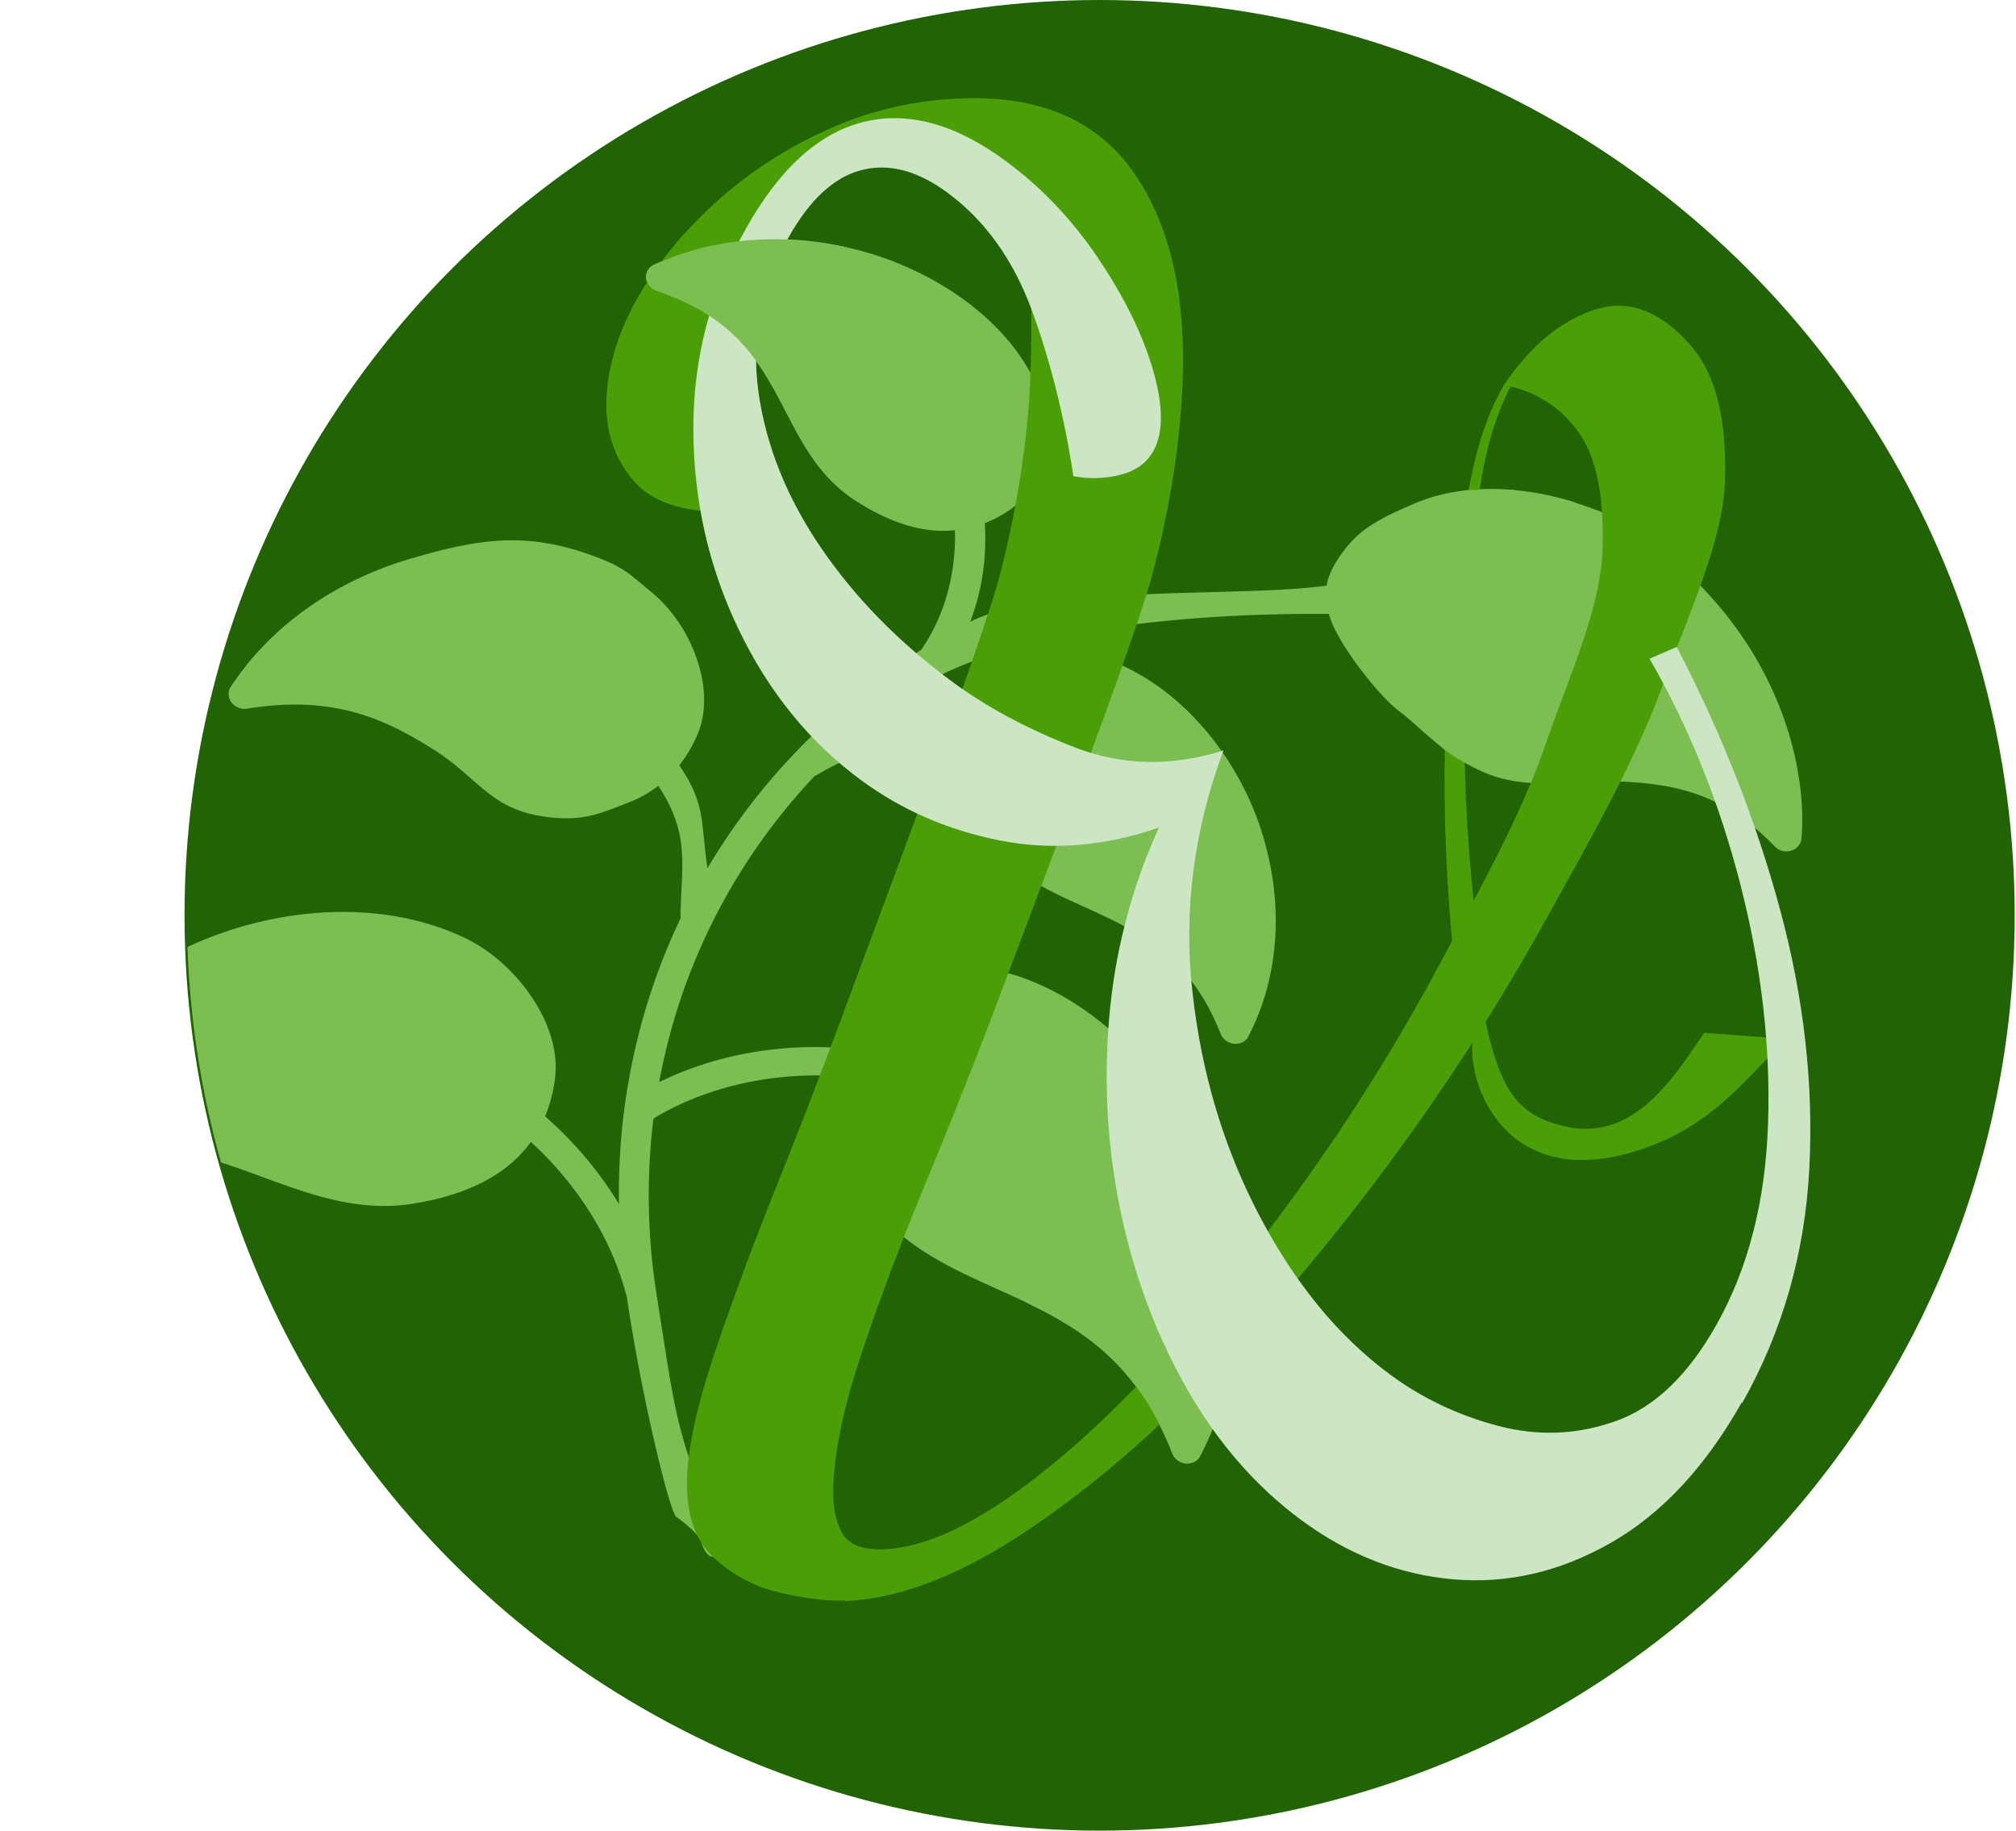 <svg xmlns="http://www.w3.org/2000/svg" xmlns:v="https://vecta.io/nano" viewBox="0 0 154.48 140.24"><defs><clipPath id="A"><circle cx="84.4" cy="70.08" r="70.08" fill="none"></circle></clipPath></defs><circle cx="84.26" cy="70.12" r="70.12" fill="#216305"></circle><g clip-path="url(#A)" fill="#7cbe52"><path d="M121.84 38.87l.07.02c-.02 0-.05-.01-.07-.02z"></path><path d="M121.84 38.87l-1.26-.43.53.18.73.24z"></path><path d="M128.72 43.36l-.41-.43c-1.66-1.56-3.14-2.51-4.34-3.13 0 0-.02 0-.02-.01h-.03a14.25 14.25 0 0 0-1.45-.67l-1.36-.48-.39-.13-.14-.06c-4.15-1.27-8.63-1.43-12.3.17-1.51.66-3.18 1.38-4.37 2.51-1.04.99-2.14 2.66-2.25 3.73-6.39.93-21.88-.08-27.32 2.78.92-2.39 1.29-4.97 1.12-7.56a9.04 9.04 0 0 0 1.93-1.03c1.41-.97 2.23-2.5 2.59-4.14.36-1.63.27-3.39-.36-4.95-1.68-4.19-5.64-7.52-10.1-9.49-1.48-.66-3.02-1.16-4.54-1.5h0c-4.98-1.15-10.35-.82-14.89 1.32a1 1 0 0 0-.54.6c-.19.56.16 1.18.76 1.39 5.27 1.8 7.29 4.53 8.98 7.53s2.89 6.4 6.4 8.63c1.58 1 3.41 1.88 5.43 2.15.67.09 1.35.1 2.05.03.1 3.26-.75 6.49-2.57 9.15-.85.54-1.68 1.1-2.5 1.68-5.63 4.03-10.38 9.14-13.89 15.06-.53-3.51-.09-4.85-2.16-7.88a10.17 10.17 0 0 0 1.38-2.33c.78-1.81.63-3.91-.05-5.87s-1.9-3.8-3.51-5.11c-1.46-1.19-1.9-1.73-3.67-2.45h0c-5.32-2.14-8.99-1.73-14.29-.2h0c-5.79 1.6-11.02 5.03-14.23 9.95a.99.99 0 0 0-.13.79c.14.59.76.98 1.38.88 6.63-1.08 10.58.79 14.28 3.12s4.38 4.83 9.32 5.24c2.25.18 3.44-.31 5.63-1.17a9.24 9.24 0 0 0 2.29-1.28c2.35 3.62 1.82 5.73 1.69 9.84 0 .1 0 .2.02.29-2.33 4.87-3.87 10.21-4.47 15.9-.21 2.02-.29 4.03-.26 6.02-1.5-2.49-3.42-4.77-5.66-6.73.36-.87.63-1.84.76-2.92.26-2.13-.51-4.33-1.8-6.24s-3.1-3.55-5.14-4.52c-7.46-3.54-17.06-2.01-23.78 2.07C6.28 77.19 1.88 82.26.02 88.4c-.08.26-.05.55.09.81.3.54 1 .78 1.56.53 6.61-2.95 11.33-2.01 15.9-.48 4.57 1.52 8.99 3.81 14.21 2.93 2.39-.4 4.85-1.15 6.85-2.64.77-.57 1.46-1.26 2.05-2.07 3.59 3.29 6.25 7.47 7.37 11.98 1.08 7.39 3.21 16.15 3.75 16.73.01.01 1.75 1.2 1.97 2.02.16.61.65 1.32 1.13.95.48-.36.53-1.04.12-1.52-3.38-8.5-3.2-9.05-4.69-18.34a.59.59 0 0 0-.02-.14 48.47 48.47 0 0 1-.34-12.58c.03-.3.07-.6.11-.9 3.93-2.36 8.69-3.45 13.49-3.28a9.46 9.46 0 0 0 .01 2.91c.38 2.47 1.62 4.73 3.04 6.69 3.11 4.29 7.87 5.75 12.2 7.87 4.33 2.11 8.36 4.75 11.01 11.48.1.27.31.49.58.63.57.29 1.26.1 1.53-.42 2.98-5.69 3.39-12.39 1.74-18.6h0c-1.94-7.62-7.72-15.43-15.52-18.13-2.14-.74-4.58-.84-6.84-.38s-4.35 1.5-5.66 3.2c-.66.86-1.15 1.73-1.5 2.61-4.76-.27-9.52.61-13.65 2.64 1.67-9.07 5.9-17.07 11.91-23.45.07-.03.14-.06.21-.1 2.97-1.82 6.6-2.68 10.27-2.59a7.46 7.46 0 0 0 .05 2.06c.32 1.98 1.31 3.77 2.44 5.32 2.5 3.43 6.28 4.59 9.64 6.24s6.45 3.64 8.51 8.83c.11.26.31.49.58.62.57.29 1.26.1 1.53-.42 2.34-4.48 2.65-9.75 1.33-14.64h0c-1.55-6.01-6.12-12.17-12.34-14.33-1.73-.6-3.68-.69-5.48-.32-1.8.36-3.49 1.18-4.55 2.56-.49.63-.86 1.28-1.13 1.93-2.2-.12-4.39.08-6.48.58.84-.69 1.7-1.35 2.58-1.98 6.54-4.69 20.03-6.27 32.25-6.18.53 2.13 3.83 6.29 5.32 7.4 1.55 1.16 3.86 3.67 5.64 4.18 0 .02 0 .05-.01.06 3.61 2.23 8.27.98 12.01 1.23s7.35.93 11.22 4.96c.2.2.47.33.77.36.64.05 1.2-.38 1.26-.97.4-4.31-.92-13.38-9.31-20.89z"></path></g><g fill="#4a9e08"><path d="M64.77 122.61c-1.35.06-3-.14-4.96-.59s-3.66-1.35-5.11-2.69-2.14-3.37-2.05-6.1c.07-2.39.76-5.56 2.08-9.49s2.96-8.36 4.93-13.27S63.61 80.4 65.59 75c1.99-5.41 9.77-25.93 11.13-31.35s2.12-10.61 2.26-15.57c.09-3.06.05-5.9-.11-8.53s-.82-4.73-1.98-6.29-3.17-2.28-6.06-2.16c-2.69.11-5 .89-6.92 2.34-1.92 1.44-3.51 3.26-4.77 5.46-1.27 2.2-2.2 4.51-2.8 6.93s-.93 4.66-.99 6.73c-.04 1.32.05 2.54.25 3.64.21 1.1.49 2.1.85 3-3.75.16-6.38-.62-7.86-2.33-1.49-1.71-2.19-3.76-2.12-6.16.08-2.56.85-5.15 2.32-7.77s3.47-5.08 5.98-7.37c2.52-2.29 5.39-4.17 8.6-5.62 3.21-1.46 6.6-2.26 10.16-2.41 5.96-.25 10.35 1.56 13.17 5.44s4.13 9.17 3.93 15.86c-.14 4.79-.92 9.84-2.32 15.14-1.41 5.3-9.21 25.7-11.2 30.98-1.98 5.28-3.98 10.36-6 15.23s-3.71 9.36-5.08 13.46-2.1 7.56-2.18 10.36c-.04 1.4.19 2.55.69 3.44s1.57 1.3 3.21 1.23c2.69-.11 5.86-1.42 9.49-3.93s7.4-5.88 11.33-10.13c3.92-4.25 7.76-9.01 11.52-14.29a150.91 150.91 0 0 0 10.22-16.46c3.05-5.7 6.2-11.31 8.09-16.76 1.89-5.44 4.27-10.53 4.4-15.07.12-4.13-.51-7.14-1.9-9.02s-3.27-3.06-5.66-3.53c1.4-2.04 2.87-3.54 4.39-4.52 1.52-.97 2.9-1.48 4.15-1.54 2.02-.09 3.96.95 5.82 3.09 1.86 2.15 2.72 5.58 2.58 10.29-.13 4.54-2.64 9.84-4.78 15.71s-5.67 12.04-9.22 18.42-7.58 12.6-12.08 18.64c-4.5 6.05-9.18 11.53-14.04 16.44s-9.63 8.87-14.33 11.87-9.03 4.59-12.97 4.76z"></path><path d="M136.91 79.6c-2.4 2.19-5.05 6.02-9.94 8-11.03 4.47-14.54-4.02-14.13-7.86l.93-1.73c1.22 5.56 2.49 7.53 6.41 8.33 5.43 1.1 8.56-4.66 10.42-7.22l6.31.47zm-21.07-50.14c-1.95 3.63-2.37 7.38-2.89 11.06-1.13 11.08-1.02 22.18.54 33.11l-2.04.19c-1.2-11.02-.95-22.14.55-33.28.65-3.72 1.18-7.46 3.28-11.13l.55.06h0z"></path></g><path d="M79 81.66c7.8 2.7 12.77 3.69 14.7 11.3h0c1.65 6.22 1.23 12.92-1.74 18.6-.27.52-.96.71-1.53.42-.27-.14-.48-.36-.58-.63-2.64-6.74-6.68-9.37-11.01-11.48s-3.09-3.18-6.2-7.47L79 81.65z" fill="#7cbe52"></path><path d="M133.45 107.46c-2.77 4.91-6.09 8.48-9.98 10.71s-7.91 3.17-12.07 2.82-8.06-1.87-11.7-4.55c-3.41-2.52-6.29-5.8-8.63-9.84-2.34-4.05-4.05-8.52-5.12-13.42s-1.39-9.92-.97-15.05 1.7-10.04 3.82-14.73c-4.17 1.44-8.25 1.77-12.21.98-3.97-.79-7.51-2.33-10.63-4.63-3.93-2.9-7.05-6.73-9.35-11.51-2.3-4.77-3.46-9.88-3.48-15.34s1.33-10.6 4.05-15.43c2.58-4.58 5.58-7.29 9-8.13s7.05.16 10.91 3.01c2.75 2.03 5.12 4.53 7.11 7.51 2 2.98 3.39 5.83 4.17 8.55s.78 4.77 0 6.16c-.51.9-1.34 1.5-2.51 1.8s-2.37.34-3.61.11c-.69-4.56-1.75-8.78-3.17-12.68-1.43-3.89-3.59-6.91-6.48-9.04-2.3-1.7-4.5-2.27-6.59-1.73s-3.94 2.24-5.56 5.11c-2.12 3.76-2.9 7.71-2.34 11.83.57 4.13 2.16 8.11 4.77 11.95 2.62 3.84 5.97 7.27 10.05 10.28 2.67 1.97 5.82 3.66 9.44 5.06s7.42 1.48 11.38.23c-2.27 6.08-3.07 12.25-2.38 18.48.69 6.24 2.4 11.96 5.14 17.17s6.07 9.26 10.01 12.16c2.45 1.81 5.2 3.12 8.27 3.93 3.06.81 6.07.69 9.04-.37 2.96-1.06 5.52-3.51 7.69-7.36 2.44-4.33 3.76-9.47 3.96-15.41s-.51-12.05-2.12-18.33-3.93-12.05-6.96-17.3l2.08-.9c3.43 6.59 6.07 13.28 7.91 20.08s2.59 13.44 2.25 19.91-2.05 12.45-5.14 17.93z" fill="#cce6c4"></path><path d="M65.71 38.45c-3.51-2.22-4.72-5.62-6.4-8.63-1.69-3-3.71-5.73-8.98-7.53-.61-.21-.95-.83-.76-1.39.09-.26.28-.47.54-.6 4.54-2.14 9.91-2.47 14.89-1.32h0l.72 19.46zm44.81 18.84c1.19 1 3.08 1.82 3.08 1.82s2.88-21.53 2.47-21.57-3.2-.05-3.87.04-2.87 18.7-1.68 19.7z" fill="#7cbe52"></path></svg>